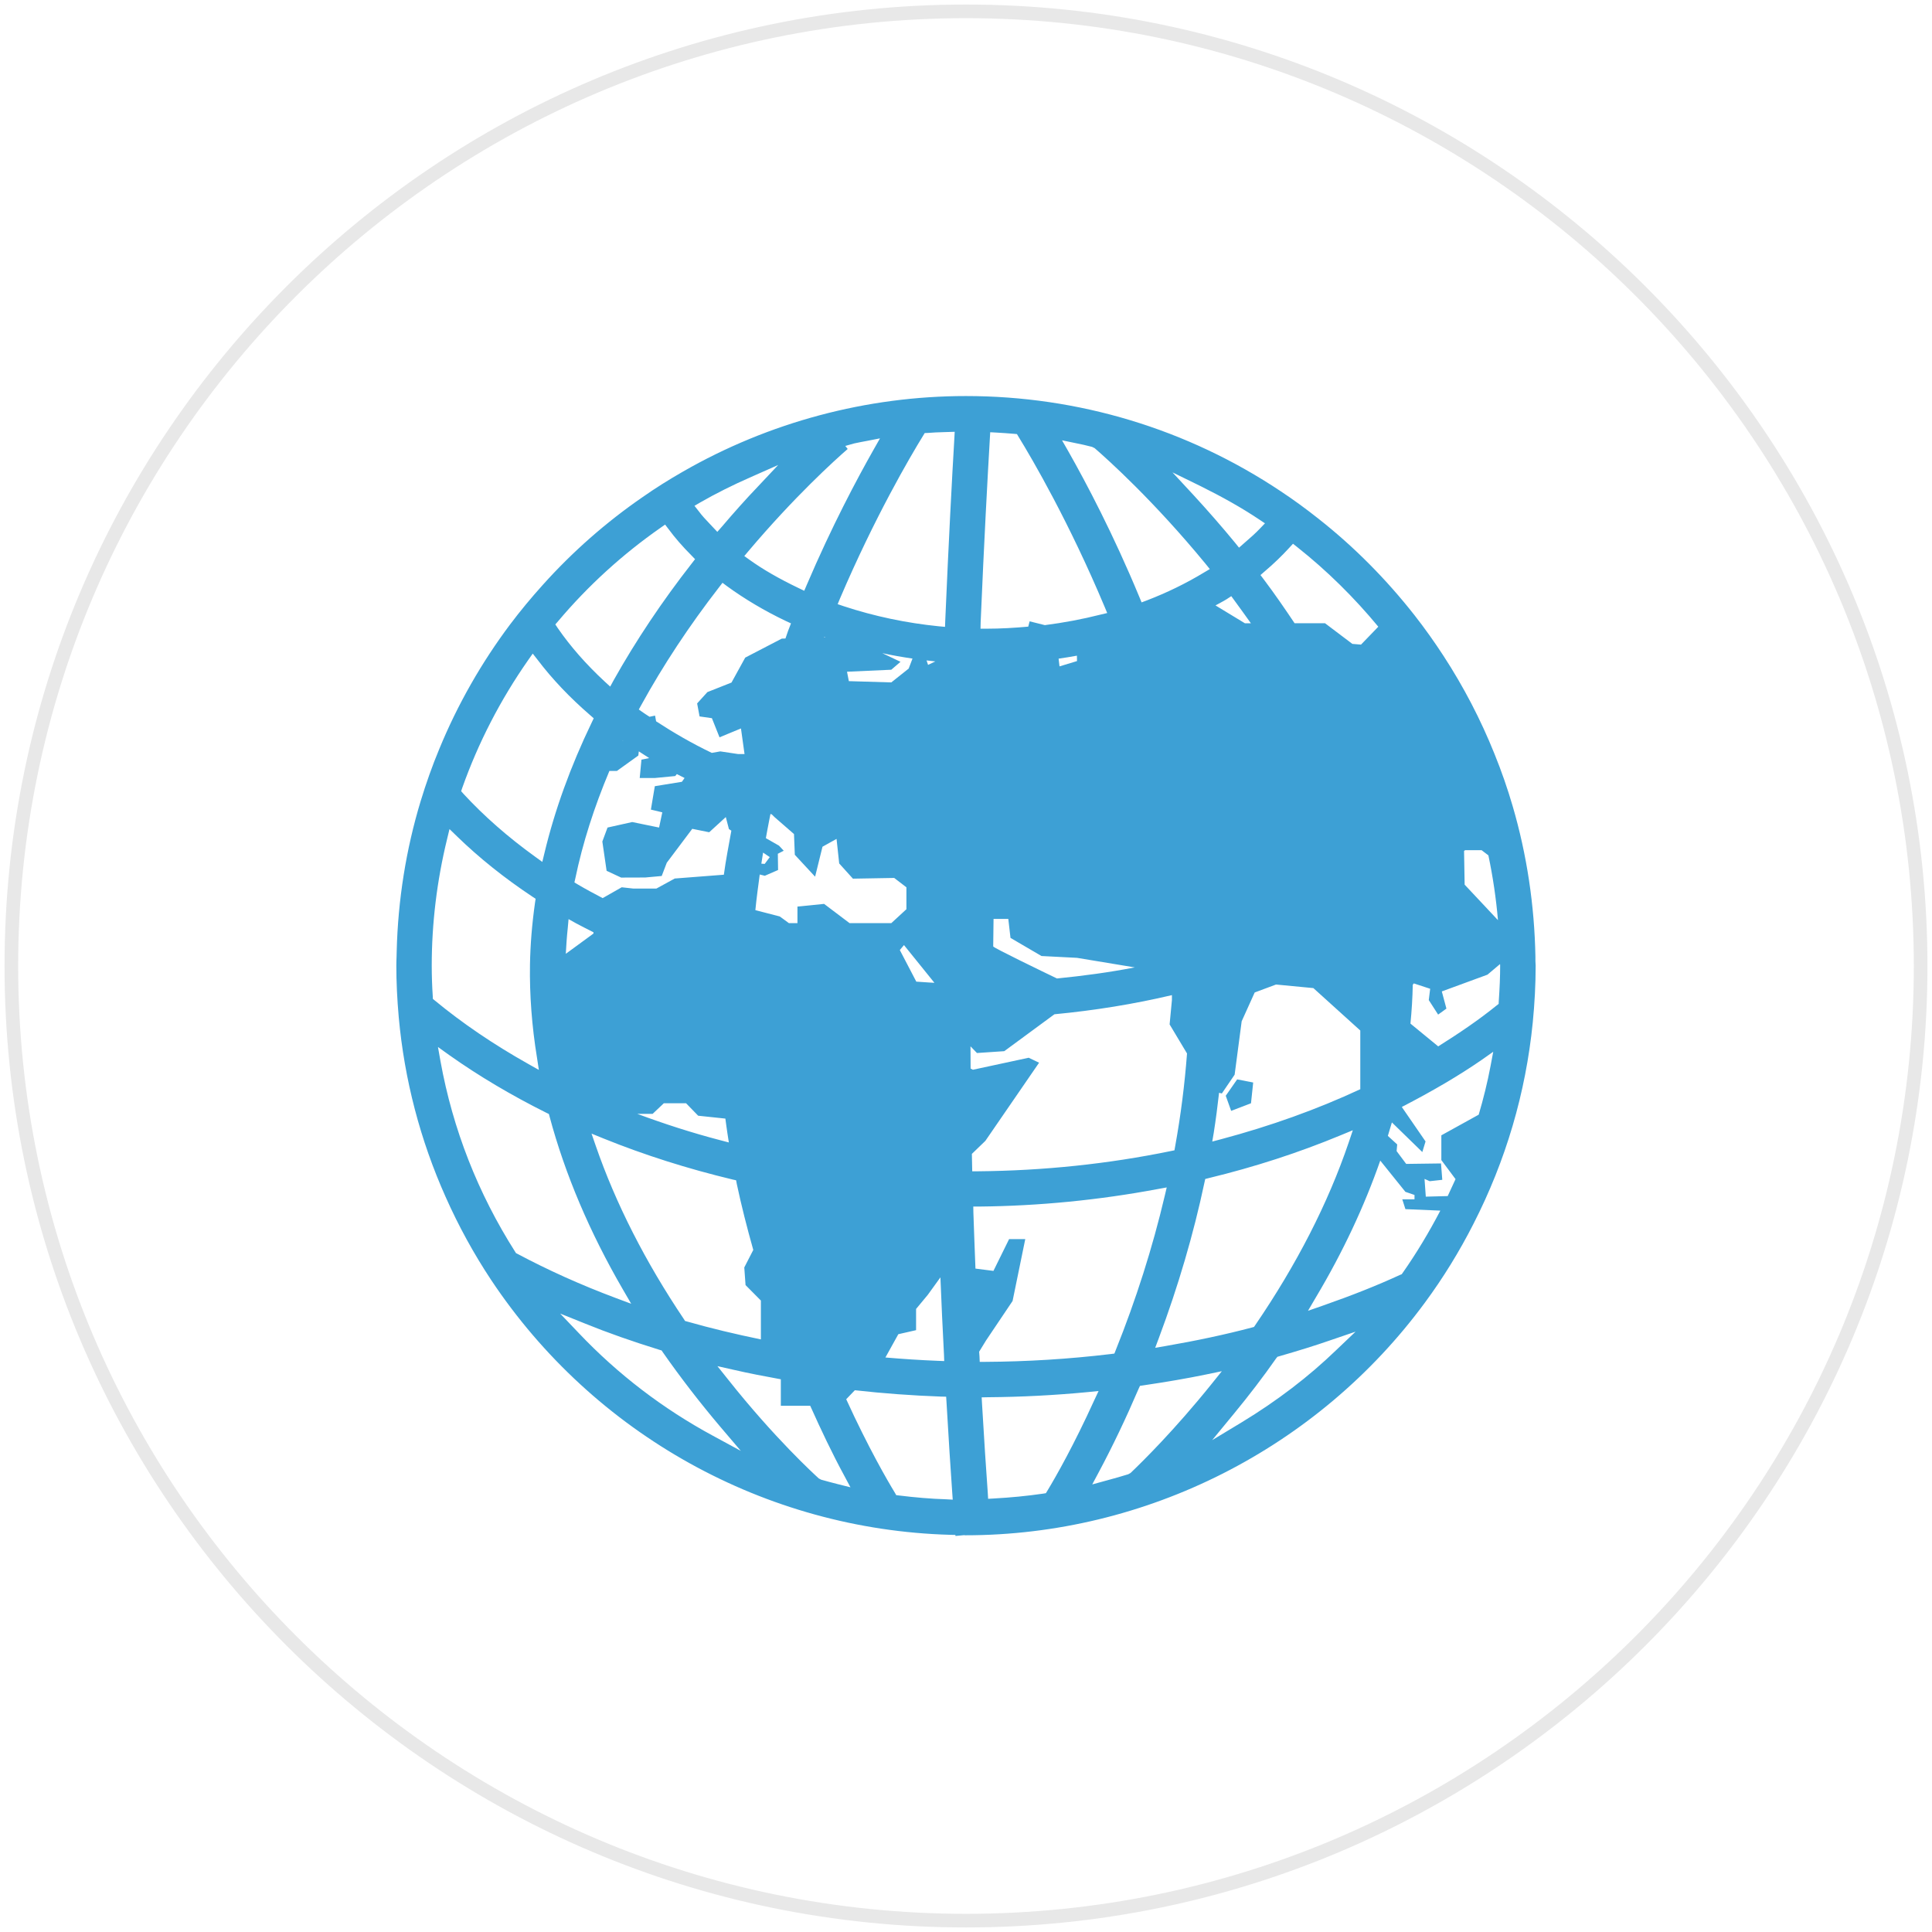 <?xml version="1.0" encoding="utf-8"?>
<!-- Generator: Adobe Illustrator 16.0.0, SVG Export Plug-In . SVG Version: 6.00 Build 0)  -->
<!DOCTYPE svg PUBLIC "-//W3C//DTD SVG 1.1//EN" "http://www.w3.org/Graphics/SVG/1.1/DTD/svg11.dtd">
<svg version="1.1" id="Capa_1" xmlns="http://www.w3.org/2000/svg" xmlns:xlink="http://www.w3.org/1999/xlink" x="0px" y="0px"
	 width="141.73px" height="141.73px" viewBox="0 0 141.73 141.73" enable-background="new 0 0 141.73 141.73" xml:space="preserve">
<path fill="#E8E8E8" d="M70.865,141.396c-38.891,0-70.532-31.642-70.532-70.531c0-38.891,31.642-70.532,70.532-70.532
	s70.531,31.642,70.531,70.532S109.756,141.396,70.865,141.396z M70.865,1.333c-38.34,0-69.532,31.192-69.532,69.532
	s31.192,69.531,69.532,69.531s69.531-31.191,69.531-69.531S109.205,1.333,70.865,1.333z"/>
<g>
	<path fill="#3DA0D5" d="M112.637,70.505v-0.313c-0.067-3.764-0.625-7.494-1.674-11.071c-0.372-1.277-0.821-2.565-1.328-3.814
		c-1.007-2.512-2.267-4.931-3.738-7.189c-0.66-1.015-1.37-2.013-2.123-2.977c-2.063-2.63-4.424-5.018-7.045-7.082
		c-0.947-0.75-1.853-1.41-2.774-2.019c-6.859-4.578-14.852-6.986-23.098-6.986c-7.274,0-14.455,1.92-20.764,5.548
		c-1.015,0.583-2.004,1.199-2.935,1.853c-2.689,1.85-5.159,4.023-7.333,6.445c-0.854,0.947-1.666,1.926-2.41,2.916
		c-2.098,2.8-3.849,5.87-5.185,9.118c-0.516,1.235-0.972,2.529-1.37,3.833c-1.074,3.542-1.666,7.254-1.759,11.021l-0.009,0.378
		c-0.008,0.23-0.017,0.448-0.017,0.679c0,1.197,0.059,2.445,0.177,3.781c0.415,4.567,1.573,9.008,3.442,13.186
		c0.947,2.132,2.072,4.179,3.333,6.081c7.536,11.334,20.112,18.32,33.67,18.7l0.389,0.009l0.009,0.076l0.617-0.06l0.102,0.009h0.008
		c13.27,0,25.856-6.386,33.721-17.085c1.328-1.801,2.521-3.738,3.544-5.751c2.377-4.644,3.84-9.616,4.355-14.784
		c0.136-1.379,0.212-2.782,0.212-4.162C112.646,70.734,112.646,70.613,112.637,70.505L112.637,70.505z M109.347,78.194
		c-0.228,1.21-0.524,2.402-0.871,3.578l-2.74,1.514v1.818l1.041,1.396c-0.187,0.414-0.381,0.829-0.575,1.243l-1.607,0.042
		l-0.093-1.302l0.381,0.169l0.922-0.102l-0.094-1.201l-2.554,0.034l-0.702-0.939l0.042-0.49l-0.685-0.626
		c0.102-0.33,0.203-0.659,0.296-0.989l2.232,2.174l0.237-0.778l-1.742-2.529c2.274-1.176,4.187-2.3,5.844-3.442l0.863-0.608
		L109.347,78.194z M69.25,99.373l0.017,0.474l-0.474-0.018c-1.277-0.051-2.562-0.135-3.84-0.245l0.947-1.708l1.303-0.296v-1.557
		l0.863-1.04l0.922-1.277C69.064,95.584,69.148,97.478,69.25,99.373L69.25,99.373z M47.175,52.27l-0.313-0.222l0.186-0.336
		c1.59-2.892,3.501-5.793,5.7-8.629l0.254-0.33l0.338,0.253c1.294,0.941,2.74,1.802,4.322,2.557l0.364,0.167l-0.144,0.374
		c-0.102,0.243-0.169,0.491-0.262,0.736l-0.271,0.009l-2.681,1.393l-1.006,1.829l-1.768,0.7l-0.753,0.831l0.178,0.954l0.905,0.129
		l0.559,1.404l1.573-0.651l0.262,1.877h-0.482l-1.294-0.194l-0.626,0.11c-1.446-0.693-2.808-1.482-4.085-2.317l-0.076-0.417
		l-0.406,0.084C47.496,52.479,47.327,52.378,47.175,52.27L47.175,52.27z M77.538,71.78c-0.964-0.463-4.677-2.258-4.677-2.351
		c0-0.1,0.025-2.02,0.025-2.02h1.082l0.161,1.394l2.275,1.33l2.603,0.133l4.239,0.702C81.378,71.332,79.467,71.588,77.538,71.78
		L77.538,71.78z M48.697,80.934h1.632l0.888,0.914l1.996,0.211c0.051,0.363,0.093,0.728,0.152,1.091l0.102,0.66l-0.643-0.169
		c-2.081-0.542-4.11-1.201-6.073-1.929h1.125L48.697,80.934z M62.323,67.72l-1.869-1.411L58.5,66.505v1.216h-0.626l-0.668-0.489
		l-1.793-0.465c0.084-0.863,0.203-1.728,0.321-2.614l0.372,0.093l0.973-0.423l-0.017-1.192l0.432-0.222l-0.347-0.372l-0.964-0.55
		c0.084-0.432,0.152-0.871,0.245-1.309l0.093-0.467l0.102,0.036l0.186,0.186l1.438,1.252l0.06,1.522l1.488,1.605l0.542-2.197
		l1.032-0.575l0.194,1.802l1.007,1.116l3.028-0.053l0.896,0.687v1.607l-1.108,1.021H62.323z M56.47,62.876l-0.372,0.499
		l-0.246-0.017c0.042-0.262,0.085-0.541,0.127-0.812L56.47,62.876z M89.041,83.092c0.152-0.973,0.279-1.945,0.389-2.927l0.203,0.051
		l0.939-1.379l0.516-3.916l0.955-2.114l1.565-0.583l2.74,0.262l3.442,3.112v4.306c-3.155,1.472-6.598,2.706-10.217,3.67l-0.644,0.17
		L89.041,83.092z M91.324,45.722l-2.156-1.309c0.271-0.154,0.55-0.288,0.82-0.457l0.338-0.222l0.237,0.324
		c0.414,0.558,0.804,1.114,1.201,1.664H91.324z M79.002,48.1l0.006,0.396l-1.283,0.389l-0.067-0.567
		C78.105,48.251,78.553,48.185,79.002,48.1L79.002,48.1z M68.15,72.075c-0.313-0.017-0.618-0.047-0.931-0.063l-1.209-2.318
		l0.305-0.364l2.233,2.767L68.15,72.075z M68.082,48.775l-0.11-0.328c0.211,0.025,0.431,0.049,0.643,0.074L68.082,48.775z
		 M66.661,49.046l-1.277,1.015l-3.113-0.093l-0.135-0.691l3.248-0.146l0.676-0.582l-1.336-0.634
		c0.727,0.159,1.472,0.288,2.216,0.397L66.661,49.046z M60.462,46.747l0.008-0.036l0.084,0.036H60.462z M44.705,56.556h0.55
		l1.573-1.131l0.034-0.305c0.253,0.159,0.499,0.328,0.761,0.491l-0.567,0.116l-0.127,1.345h1.125l1.48-0.142l0.119-0.144
		c0.186,0.093,0.38,0.186,0.566,0.286l-0.194,0.279l-1.988,0.323l-0.288,1.717l0.837,0.201l-0.237,1.116l-1.971-0.404l-1.81,0.404
		l-0.381,1.025l0.313,2.148l1.065,0.497l1.768-0.006l1.209-0.11l0.372-0.973l1.869-2.487l1.243,0.251l1.218-1.114l0.229,0.88
		l0.178,0.118c-0.195,1.083-0.406,2.166-0.55,3.231l-3.603,0.279l-1.345,0.736h-1.7l-0.846-0.093l-1.396,0.795
		c-0.609-0.323-1.218-0.643-1.801-0.989l-0.271-0.163l0.068-0.302C42.743,61.851,43.589,59.205,44.705,56.556L44.705,56.556z
		 M45.678,54.365l0.008-0.023l0.025,0.017L45.678,54.365z M42.286,67.748c0.406,0.22,0.837,0.429,1.251,0.643v0.093l-2.03,1.486
		c0.034-0.59,0.068-1.19,0.144-1.895l0.059-0.649L42.286,67.748z M44.282,83.522c2.994,1.21,6.166,2.216,9.447,3.003L54,86.585
		l0.051,0.271c0.338,1.599,0.752,3.214,1.209,4.838l-0.66,1.285l0.093,1.294l1.125,1.134v2.85c-1.844-0.38-3.662-0.812-5.413-1.311
		l-0.152-0.042l-0.085-0.136c-2.825-4.203-4.999-8.475-6.461-12.703l-0.313-0.905L44.282,83.522z M71.313,85.502
		c-0.008-0.287-0.008-0.566-0.017-0.854l0.99-0.955l3.941-5.734l-0.762-0.364l-4.093,0.88l-0.169-0.085
		c-0.008-0.55-0.008-1.1-0.008-1.632l0.474,0.49l2.004-0.135l3.68-2.707c2.935-0.279,5.818-0.744,8.618-1.404v0.364l-0.169,1.784
		l1.277,2.132c-0.17,2.25-0.457,4.533-0.871,6.816l-0.051,0.288l-0.288,0.059c-4.567,0.939-9.312,1.438-14.124,1.48h-0.423
		L71.313,85.502z M88.355,86.761l0.06-0.271l0.263-0.067c3.357-0.812,6.613-1.869,9.684-3.146l0.88-0.363l-0.305,0.905
		c-1.514,4.457-3.823,8.956-6.851,13.388l-0.093,0.136l-0.152,0.042c-1.954,0.517-4.094,0.973-6.353,1.362l-0.744,0.127l0.263-0.702
		C86.435,94.357,87.56,90.517,88.355,86.761L88.355,86.761z M107.478,62.369h1.21l0.499,0.38c0.33,1.573,0.566,3.161,0.702,4.753
		l-2.444-2.605l-0.043-2.47C107.427,62.409,107.453,62.385,107.478,62.369L107.478,62.369z M94.581,40.184l0.271-0.296l0.321,0.254
		c2.19,1.734,4.178,3.705,5.938,5.833l-1.269,1.313l-0.635-0.053l-2.004-1.514h-2.233c-0.719-1.074-1.463-2.157-2.258-3.212
		l-0.245-0.324l0.312-0.271C93.456,41.343,94.056,40.757,94.581,40.184L94.581,40.184z M88.102,35.676
		c1.564,0.778,2.969,1.562,4.263,2.427l0.431,0.288l-0.354,0.37c-0.33,0.349-0.702,0.679-1.074,0.998l-0.474,0.417l-0.279-0.347
		c-0.973-1.184-1.996-2.352-3.02-3.468l-1.582-1.708L88.102,35.676z M78.849,32.496c0.431,0.084,0.854,0.178,1.269,0.288
		l0.186,0.093c0.947,0.82,4.331,3.856,8.128,8.475l0.319,0.395L88.322,42c-1.312,0.797-2.724,1.482-4.179,2.041l-0.397,0.15
		l-0.16-0.387c-1.92-4.635-3.891-8.358-5.202-10.674l-0.474-0.829L78.849,32.496z M71.939,45.665
		c0.254-5.971,0.508-10.648,0.677-13.524l0.025-0.432l0.431,0.023c0.44,0.027,0.88,0.053,1.32,0.093l0.211,0.019l0.11,0.186
		c1.04,1.689,3.721,6.291,6.317,12.476l0.194,0.465l-0.49,0.116c-1.345,0.341-2.706,0.594-4.085,0.772l-1.116-0.279l-0.102,0.389
		c-1.007,0.091-2.03,0.152-3.054,0.152H71.93L71.939,45.665z M67.837,31.768l0.22-0.008c0.389-0.036,0.778-0.044,1.176-0.059
		l0.803-0.025l-0.025,0.474c-0.169,2.848-0.415,7.485-0.668,13.378l-0.017,0.457l-0.457-0.041c-2.368-0.239-4.711-0.727-6.978-1.474
		l-0.44-0.15l0.178-0.432c2.537-5.939,5.1-10.318,6.089-11.925L67.837,31.768z M62.01,32.714l0.66-0.186
		c0.321-0.068,0.643-0.133,0.972-0.192l0.914-0.178l-0.465,0.82c-1.218,2.148-3.07,5.623-4.914,9.944l-0.178,0.417l-0.406-0.194
		c-1.446-0.693-2.622-1.37-3.612-2.081l-0.38-0.271l0.304-0.363c3.392-4.011,6.327-6.665,7.282-7.494L62.01,32.714z M51.37,36.858
		c1.133-0.649,2.36-1.267,3.755-1.878l1.962-0.869l-1.472,1.565c-0.905,0.945-1.801,1.954-2.672,2.977l-0.321,0.364l-0.542-0.575
		c-0.296-0.307-0.583-0.617-0.829-0.949l-0.305-0.387L51.37,36.858z M40.95,45.563c2.19-2.597,4.719-4.899,7.502-6.842l0.338-0.239
		l0.254,0.332c0.474,0.643,1.04,1.292,1.683,1.935l0.262,0.271l-0.237,0.307c-2.174,2.78-4.102,5.665-5.726,8.559l-0.262,0.482
		l-0.406-0.372c-1.361-1.26-2.512-2.573-3.434-3.91l-0.186-0.279L40.95,45.563z M33.913,57.791c1.176-3.315,2.8-6.459,4.83-9.363
		l0.338-0.48l0.364,0.463c1.065,1.406,2.368,2.776,3.856,4.06l0.254,0.222l-0.144,0.304c-1.556,3.223-2.723,6.454-3.476,9.606
		l-0.152,0.626l-0.524-0.38c-1.996-1.438-3.764-2.992-5.261-4.616l-0.169-0.194L33.913,57.791z M31.756,73.28l-0.008-0.186
		c-0.051-0.749-0.076-1.501-0.076-2.26c0-3.106,0.381-6.225,1.125-9.278l0.178-0.736l0.541,0.524c1.616,1.573,3.485,3.07,5.548,4.44
		l0.229,0.15l-0.042,0.271c-0.228,1.616-0.347,3.106-0.372,4.569c-0.034,2.208,0.135,4.5,0.516,6.827l0.135,0.888l-0.778-0.439
		c-2.545-1.43-4.846-2.994-6.851-4.652L31.756,73.28z M37.956,91.98l-0.102-0.051l-0.059-0.093c-2.732-4.297-4.576-8.99-5.48-13.98
		l-0.186-1.049l0.862,0.617c2.14,1.514,4.534,2.935,7.096,4.212l0.178,0.085l0.051,0.186c1.133,4.229,2.943,8.492,5.379,12.687
		l0.609,1.049l-1.133-0.423C42.616,94.264,40.197,93.173,37.956,91.98L37.956,91.98z M52.317,105.335
		c-3.679-1.987-6.986-4.516-9.845-7.527l-1.379-1.446l1.853,0.745c1.624,0.659,3.4,1.285,5.447,1.92l0.144,0.042l0.084,0.127
		c1.311,1.877,2.732,3.713,4.221,5.472l1.505,1.768L52.317,105.335z M61.443,108.871c-0.406-0.102-0.804-0.212-1.201-0.321
		l-0.178-0.094c-0.321-0.296-3.248-2.96-6.665-7.273l-0.77-0.964l1.201,0.271c1.099,0.254,2.25,0.474,3.451,0.693v1.945h2.157
		c0.795,1.776,1.615,3.502,2.486,5.108l0.465,0.871L61.443,108.871z M69.41,109.987c-1.133-0.034-2.292-0.136-3.451-0.279
		l-0.212-0.025l-0.101-0.178c-0.542-0.888-1.954-3.323-3.569-6.859l0.634-0.659c2.098,0.236,4.212,0.389,6.301,0.465l0.397,0.009
		l0.025,0.397c0.152,2.689,0.304,4.956,0.423,6.673l0.034,0.482L69.41,109.987z M71.854,99.491c-0.008-0.11-0.017-0.22-0.025-0.33
		l0.508-0.829l1.945-2.893l0.931-4.541h-1.185l-1.15,2.334l-1.319-0.169c-0.051-1.37-0.109-2.749-0.152-4.103l-0.008-0.448h0.439
		c4.364-0.042,8.779-0.474,13.101-1.285l0.651-0.118l-0.152,0.643c-0.888,3.771-2.097,7.578-3.594,11.308l-0.094,0.237l-0.253,0.033
		c-3.096,0.372-6.2,0.559-9.211,0.575h-0.414L71.854,99.491z M76.726,109.539l-0.203,0.033c-1.167,0.17-2.377,0.288-3.603,0.355
		l-0.432,0.025l-0.025-0.431c-0.118-1.667-0.271-3.899-0.423-6.556l-0.025-0.456l0.457-0.009c2.427-0.017,4.905-0.144,7.366-0.381
		l0.753-0.076l-0.321,0.686c-1.489,3.273-2.791,5.565-3.435,6.631L76.726,109.539z M82.934,108.058l-0.169,0.093
		c-0.51,0.161-1.032,0.305-1.557,0.448l-1.082,0.297l0.474-0.889c1.031-1.928,2.013-3.992,2.926-6.123l0.102-0.22l0.237-0.034
		c1.775-0.262,3.239-0.516,4.592-0.795l1.176-0.245l-0.753,0.938C86.165,104.904,83.814,107.221,82.934,108.058L82.934,108.058z
		 M98.023,99.043c-2.014,1.945-4.339,3.722-6.928,5.294l-2.173,1.312l1.615-1.962c1.074-1.303,2.114-2.656,3.078-4.035l0.094-0.118
		l0.144-0.042c1.412-0.406,2.639-0.787,3.729-1.167l1.861-0.635L98.023,99.043z M102.894,93.385l-0.067,0.093l-0.11,0.042
		c-1.674,0.771-3.519,1.506-5.649,2.25l-1.116,0.39l0.601-1.023c1.971-3.308,3.535-6.656,4.702-9.997l1.844,2.292l0.668,0.228v0.322
		h-0.896l0.229,0.719l2.562,0.109C104.84,90.382,103.927,91.913,102.894,93.385L102.894,93.385z M109.948,73.458l-0.008,0.187
		l-0.152,0.118c-1.303,1.057-2.766,2.047-4.288,3.002v-0.008l-2.03-1.666c0.093-0.956,0.152-1.903,0.169-2.847l0.076-0.102
		l1.201,0.394l-0.102,0.829l0.686,1.065l0.608-0.439l-0.338-1.261l3.35-1.229l0.922-0.778c0,0.036,0.008,0.076,0.008,0.112
		C110.05,71.63,110.016,72.469,109.948,73.458L109.948,73.458z M109.948,73.458"/>
	<path fill="#3DA0D5" d="M91.772,80.934l0.161-1.522l-1.176-0.229l-0.837,1.201l0.397,1.108L91.772,80.934z M91.772,80.934"/>
</g>
</svg>
